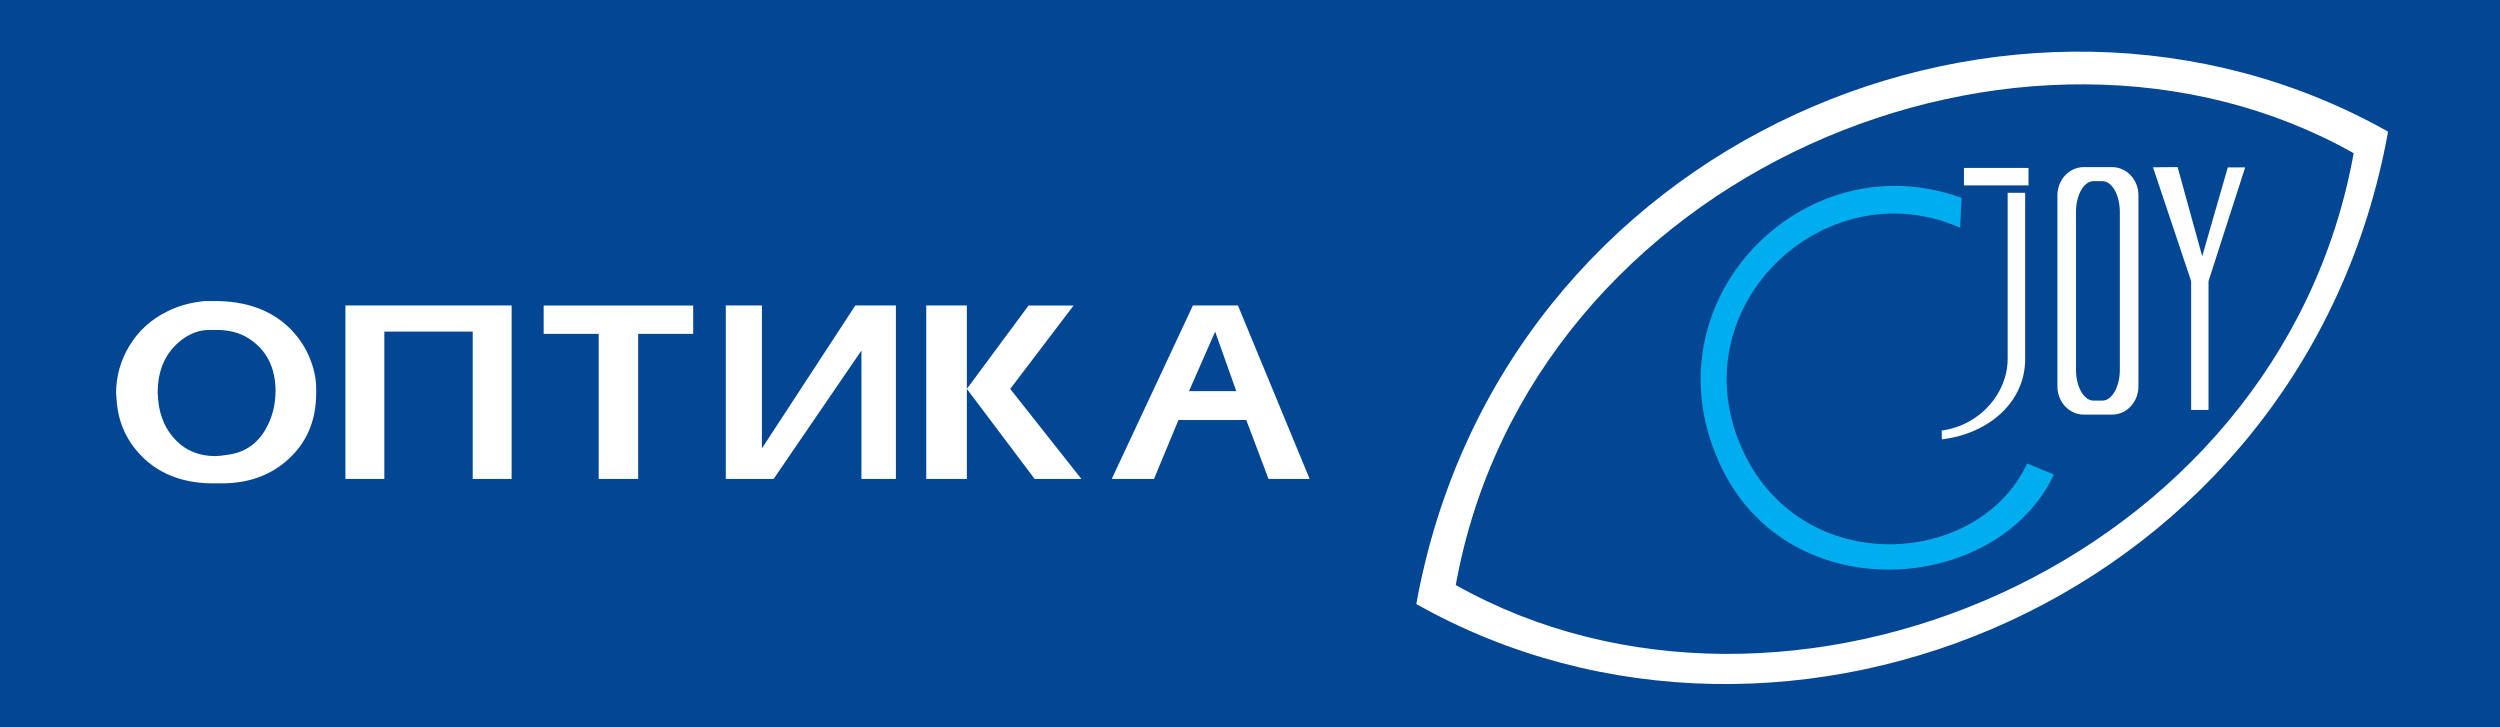 <?xml version="1.0" encoding="UTF-8"?><svg id="Layer_1" xmlns="http://www.w3.org/2000/svg" viewBox="0 0 763.2 221.99"><rect x="0" y="0" width="763.2" height="221.99" fill="#808080" stroke="none"/><defs><style>.cls-1,.cls-2{fill:#fff;}.cls-2,.cls-3,.cls-4{fill-rule:evenodd;}.cls-3{fill:#00aeef;}.cls-4{fill:#034694;}</style></defs><polygon class="cls-4" points="0 0 763.2 0 763.2 221.99 0 221.99 0 0 0 0"/><path class="cls-2" d="m729.03,40.19c-112.99-63.7-270.89,1.66-296.66,144.21,113.12,63.75,270.97-1.78,296.66-144.21h0Zm-10.5,6.58c-100.22-56.51-251.25,5.39-274.11,131.83,100.34,56.54,251.33-5.49,274.11-131.83h0Z"/><path class="cls-3" d="m627.01,144.87c-17,36.35-80.6,41.83-101.63-2.47-23.81-50.13,25.2-99.72,73.44-81.98l-.43,9.1c-41.64-18.34-86.82,24.88-66.07,68.59,18.33,38.6,71.72,35.07,86.54,3.38l8.15,3.38h0Z"/><path class="cls-2" d="m636.1,51.02h8.72c4.4,0,8,3.86,8,8.58v58.39c0,4.72-3.6,8.58-8,8.58h-8.72c-4.4,0-8.01-3.86-8.01-8.58v-58.39c0-4.72,3.6-8.58,8.01-8.58h0Zm49.31.07l-11.19,34.72v39.33h-5.31v-39.33l-11.64-34.74,7.51-.06,7.51,27.22,7.81-27.13h5.31Zm-46.31,4.21h2.71c2.94,0,5.33,4.22,5.33,9.38v48.24c0,5.16-2.4,9.38-5.33,9.38h-2.71c-2.94,0-5.34-4.22-5.34-9.38v-48.24c0-5.16,2.4-9.38,5.34-9.38h0Zm-39.55-4.04h19.71v5.34h-19.71v-5.34h0Zm13.35,58.4v-50.8h5.34v50.8c0,12.87-10.8,22.69-25.43,24.47l-.04-2.7c11.8-1.58,20.12-11.54,20.12-21.77h0Z"/><path class="cls-1" d="m96.52,120.07c0,8.26-2.83,14.96-8.48,20.11-5.37,4.92-12.16,7.38-20.37,7.38h-2.54c-8.77,0-15.87-2.57-21.3-7.72-5.03-4.86-7.78-10.77-8.23-17.73-.11-1.7-.17-2.32-.17-1.87,0-5.38,1.39-10.31,4.16-14.81,2.77-4.5,6.56-7.93,11.37-10.31,3.45-1.75,7.33-2.82,11.62-3.22h3.05c9.39,0,16.92,2.68,22.57,8.06,2.6,2.54,4.61,5.4,6.03,8.57,1.53,3.51,2.29,6.84,2.29,10.01v1.53h0Zm-12.39-.51c0-7.29-2.71-12.7-8.15-16.21-2.71-1.75-6-2.63-9.84-2.63h-2.21c-3,0-5.83,1.02-8.49,3.05-4.86,3.73-7.3,9.11-7.3,16.12,0,.29.03.68.08,1.19.06.51.08.9.08,1.19.51,4.98,2.33,9.05,5.47,12.22,3.14,3.17,7.14,4.75,12.01,4.75.79,0,2.26-.17,4.41-.51,5.77-.96,9.87-4.5,12.3-10.61,1.07-2.71,1.61-5.57,1.61-8.57h0Zm72.06,26.65h-11.88v-44.97h-26.98v44.97h-11.88v-52.95h50.74v52.95h0Zm55.43-44.29h-16.8v44.29h-12.05v-44.29h-16.8v-8.65h45.65v8.65h0Zm61.88,44.29h-10.52v-39.2l-26.81,39.2h-14.6v-52.95h11.03v43.62l28.51-43.62h12.39v52.95h0Zm56.62,0h-14.26l-20.7-27.49,18.84-25.45h13.75l-19.35,25.45,21.72,27.49h0Zm-34.96,0h-12.39v-52.95h12.39v52.95h0Zm104.65,0h-12.56l-6.79-17.99h-20.7l-7.47,17.99h-12.9l24.78-52.95h13.75l21.89,52.95h0Zm-22.4-26.81l-6.45-18.16-7.98,18.16h14.42Z"/></svg>